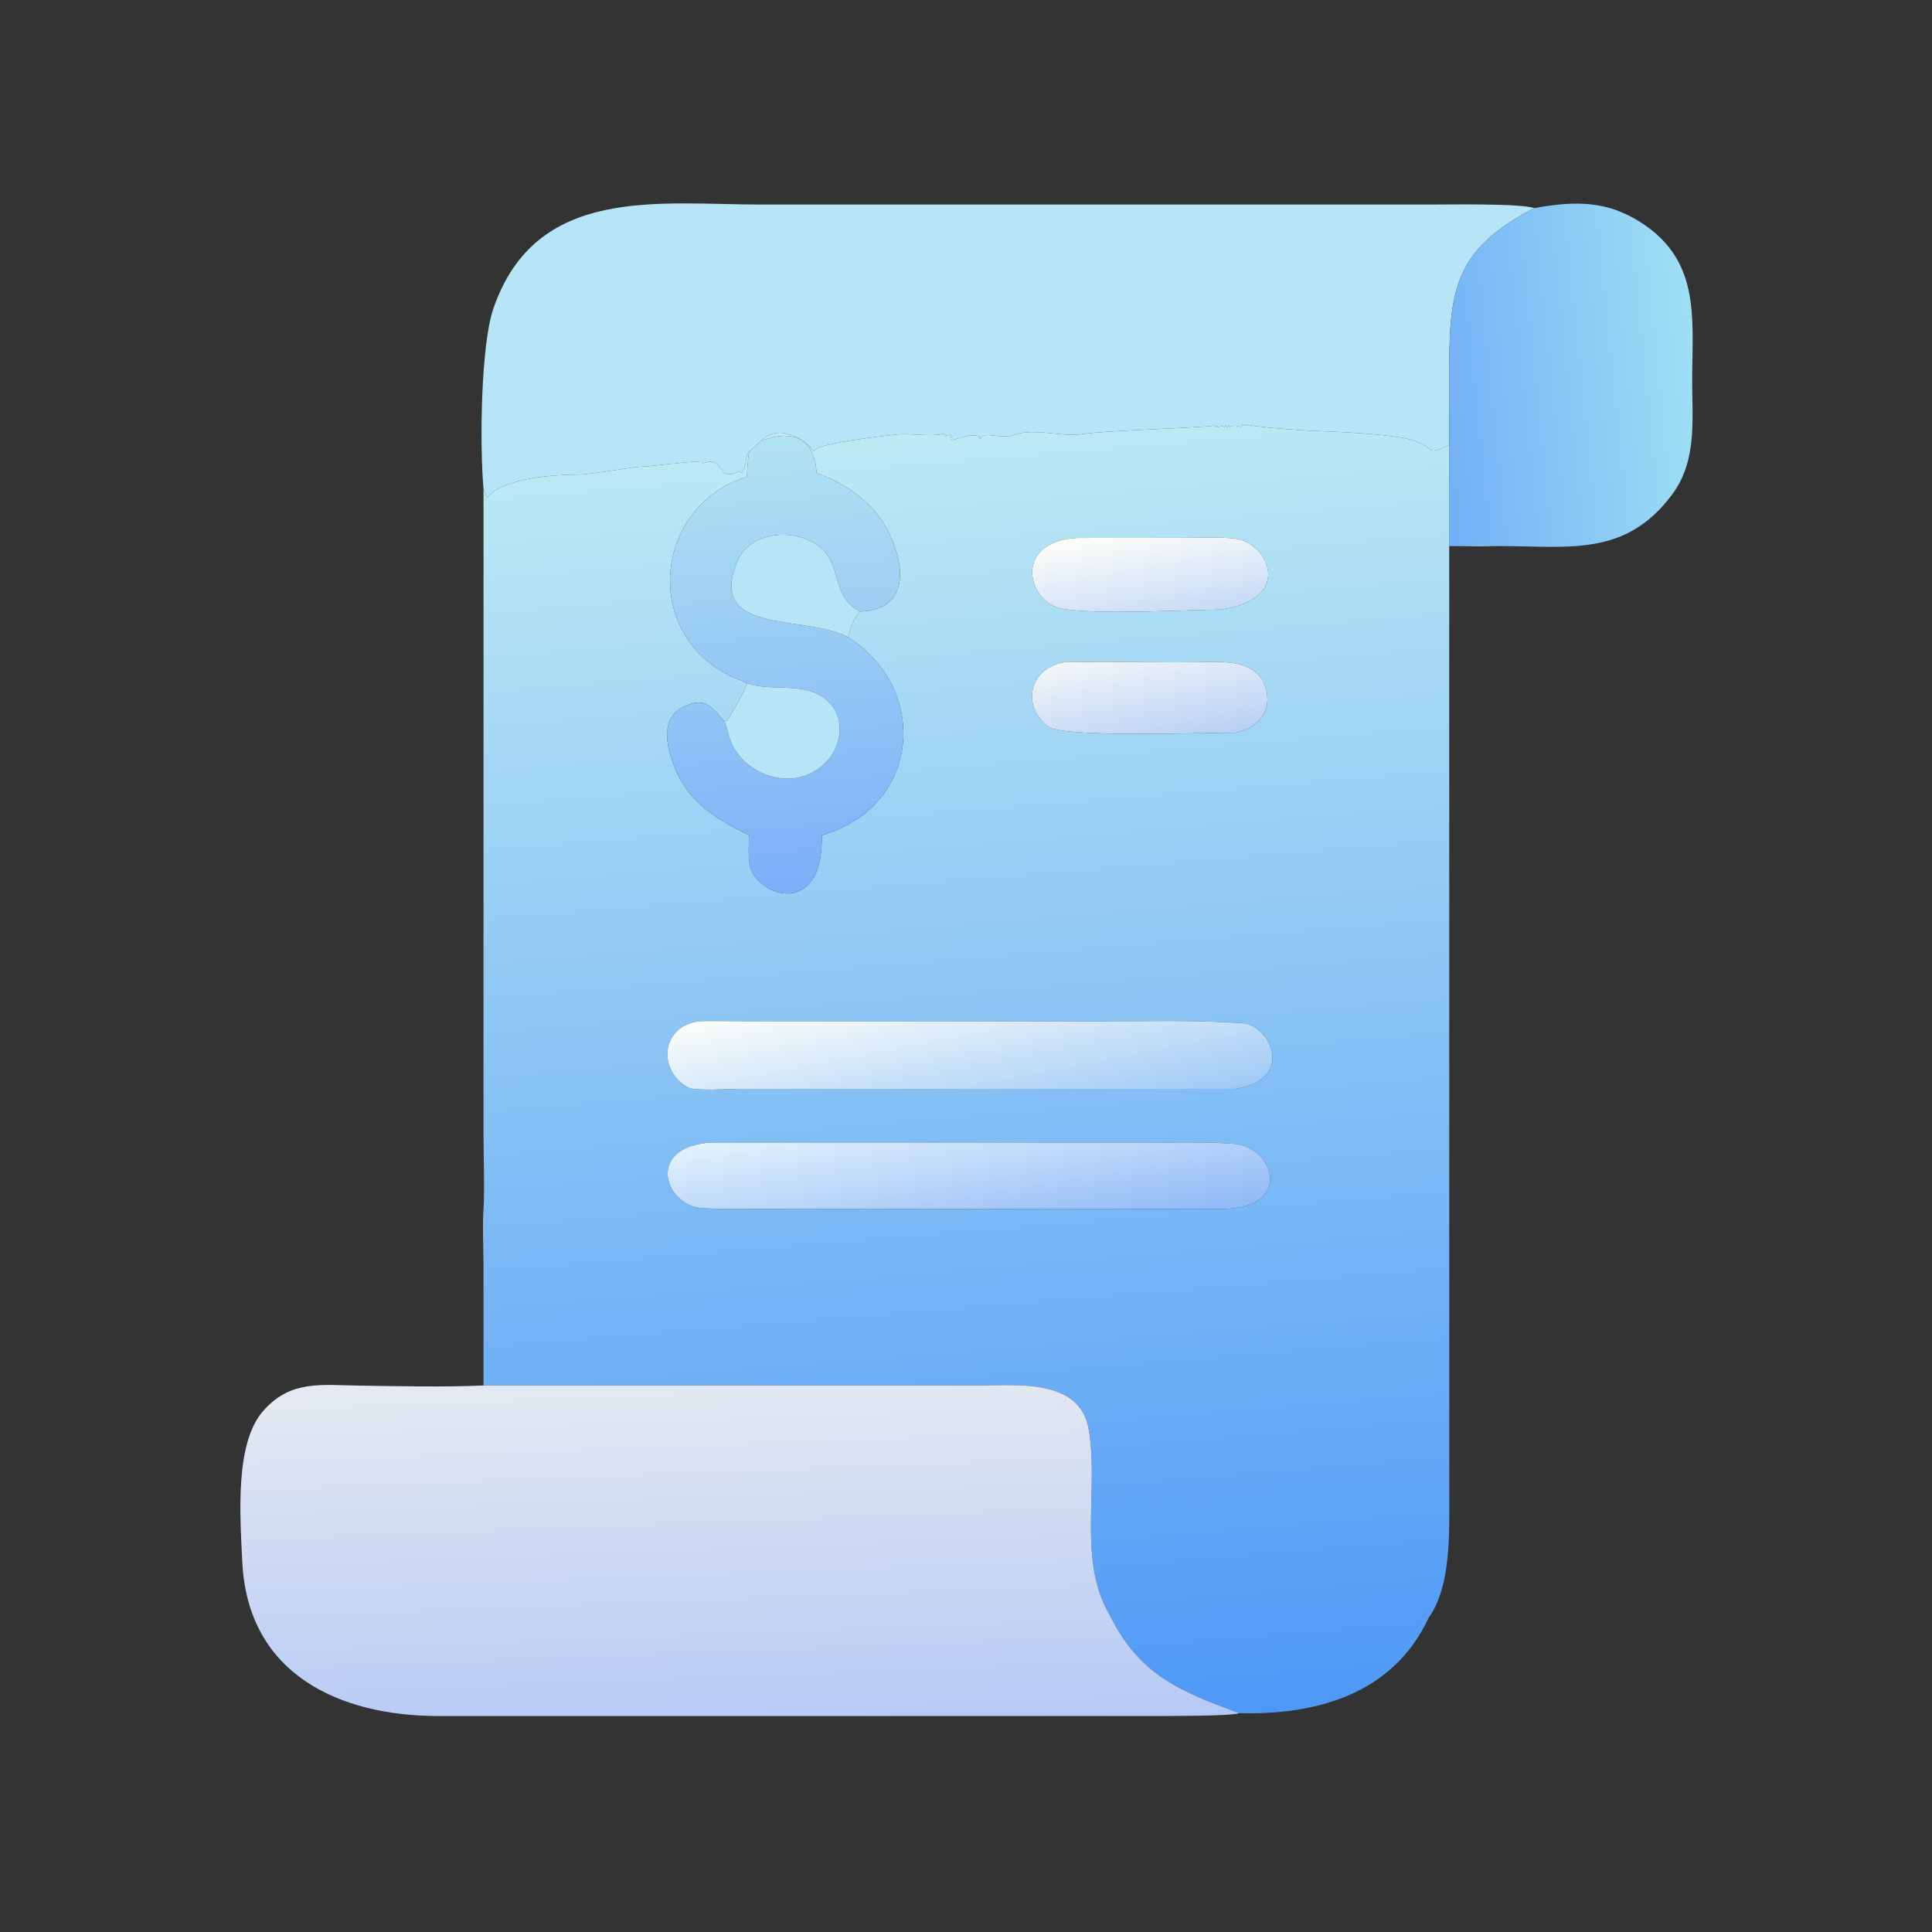 <?xml version="1.0" encoding="utf-8" ?><svg xmlns="http://www.w3.org/2000/svg" xmlns:xlink="http://www.w3.org/1999/xlink" width="1024" height="1024" viewBox="0 0 1024 1024"><rect x="0" y="0" width="1024" height="1024" fill="#333333" stroke="none"/><path fill="#B6E5F8" transform="scale(2 2)" d="M128.139 129.575C127.106 118.153 127.397 91.49 130.753 81.761C142.048 49.012 174.374 54.208 201.715 54.208L378.661 54.21C383.734 54.205 402.997 53.867 406.583 55.147C384.745 66.52 384.01 77.379 384.041 100.759L384.056 117.959C377.548 120.814 380.965 118.941 374.747 116.809C370.162 115.021 352.77 114.329 347.391 114.152C345.095 114.077 332.221 113.099 330.886 112.592L330.413 112.882L330.125 112.399L329.655 112.859C329.428 112.489 329.574 112.62 329.251 112.433L328.876 113.143C327.614 112.818 326.966 112.586 325.876 113.218L325.689 112.738L325.137 113.207L324.888 112.693L324.46 113.181L323.951 112.887C323.343 113.084 323.296 113.084 322.656 113.142L322.592 112.836L322.102 113.184L321.902 112.722C321.254 113.296 292.215 114.077 286.838 115.039C281.838 115.934 274.222 113.371 269.22 115.148C264.696 116.756 261.009 113.792 259.674 116.466L259.57 115.73C257.624 114.642 253.899 116.314 252.144 116.648L251.854 116.435C252.168 115.102 251.964 115.092 250.646 115.447L250.126 114.891C247.497 115.882 240.892 114.745 237.438 115.165C234.875 115.476 216.494 117.389 215.647 119.555C212.342 115.294 205.618 112.563 201.747 116.83C200.619 117.798 199.587 118.706 198.498 119.719C197.434 120.871 197.941 123.646 196.575 125.327L196.248 125.303L195.984 124.869C189.347 128.108 192.444 120.499 186.375 122.803L186.143 122.253C180.283 122.45 174.372 123.498 168.506 123.777C168.36 123.759 156.127 125.735 153.959 125.749C147.554 125.793 133.595 126.401 129.039 131.875C128.66 131.585 128.675 130.132 128.139 129.575Z"/><defs><linearGradient id="gradient_0" gradientUnits="userSpaceOnUse" x1="380.084" y1="102.971" x2="449.177" y2="95.911"><stop offset="0" stop-color="#72B0F6"/><stop offset="1" stop-color="#9EDFF4"/></linearGradient></defs><path fill="url(#gradient_0)" transform="scale(2 2)" d="M406.583 55.147C417.641 53.183 426.152 53.066 435.61 59.454C450.363 69.419 448.574 84.081 448.442 99.733C448.352 110.379 449.975 121.747 443.25 130.884C430.942 147.609 415.929 144.756 397.554 144.713C393.562 144.536 388.101 144.628 384.056 144.713L384.056 117.959L384.041 100.759C384.01 77.379 384.745 66.52 406.583 55.147Z"/><defs><linearGradient id="gradient_1" gradientUnits="userSpaceOnUse" x1="279.344" y1="458.967" x2="250.765" y2="111.381"><stop offset="0" stop-color="#4E98F7"/><stop offset="1" stop-color="#BDEAF4"/></linearGradient></defs><path fill="url(#gradient_1)" transform="scale(2 2)" d="M201.747 116.83C205.618 112.563 212.342 115.294 215.647 119.555C216.494 117.389 234.875 115.476 237.438 115.165C240.892 114.745 247.497 115.882 250.126 114.891L250.646 115.447C251.964 115.092 252.168 115.102 251.854 116.435L252.144 116.648C253.899 116.314 257.624 114.642 259.57 115.73L259.674 116.466C261.009 113.792 264.696 116.756 269.22 115.148C274.222 113.371 281.838 115.934 286.838 115.039C292.215 114.077 321.254 113.296 321.902 112.722L322.102 113.184L322.592 112.836L322.656 113.142C323.296 113.084 323.343 113.084 323.951 112.887L324.46 113.181L324.888 112.693L325.137 113.207L325.689 112.738L325.876 113.218C326.966 112.586 327.614 112.818 328.876 113.143L329.251 112.433C329.574 112.62 329.428 112.489 329.655 112.859L330.125 112.399L330.413 112.882L330.886 112.592C332.221 113.099 345.095 114.077 347.391 114.152C352.77 114.329 370.162 115.021 374.747 116.809C380.965 118.941 377.548 120.814 384.056 117.959L384.056 144.713C388.101 144.628 393.562 144.536 397.554 144.713C393.13 144.822 388.496 144.734 384.056 144.713L384.077 399.299C384.087 408.445 384.092 421.111 378.601 428.743C369.148 449.058 348.69 454.567 328.404 454.006C313.13 448.314 301.999 444.136 294.059 427.935C285.503 413.588 291.285 394.389 288.497 378.671C286.134 365.35 269.683 367.148 260.057 367.151L128.139 367.158L128.139 320.37C128.46 315.511 128.137 305.69 128.135 300.568L128.139 129.575C128.675 130.132 128.66 131.585 129.039 131.875C133.595 126.401 147.554 125.793 153.959 125.749C156.127 125.735 168.36 123.759 168.506 123.777C174.372 123.498 180.283 122.45 186.143 122.253L186.375 122.803C192.444 120.499 189.347 128.108 195.984 124.869L196.248 125.303L196.575 125.327C197.941 123.646 197.434 120.871 198.498 119.719C198.226 121.619 197.989 124.412 197.957 126.364C173.574 133.842 169.757 167.572 193.675 179.177C194.933 179.787 196.823 180.451 197.957 181.048C197.785 182.486 193.684 189.573 192.67 190.915L192.263 191.068L192.062 190.974L191.921 191.048C189.275 188.329 187.686 185.156 183.183 186.496C175.857 188.676 175.97 194.743 177.841 200.716C181.367 211.975 188.537 216.367 198.498 221.373C198.463 223.7 198.203 227.676 198.834 229.792C201.291 238.027 218.361 242.913 217.764 221.373C243.784 213.912 246.639 182.895 224.75 168.859C225.313 166.634 226.26 163.534 227.99 162.056C240.305 161.583 240.18 151.204 235.875 141.816C232.072 133.521 224.685 128.408 216.382 125.326C215.945 115.907 209.745 113.733 201.747 116.83ZM285.689 142.55C268.397 143.301 272.102 159.461 281.271 161.27C289.905 162.973 313.928 161.653 323.563 161.532C343.139 158.742 336.11 143.631 327.129 142.705C322.978 142.277 317.516 142.521 313.27 142.527L285.689 142.55ZM282.165 175.493C272.868 176.973 270.513 186.843 277.697 192.521C281.628 195.628 320.566 194.077 327.327 194.172C332.847 193.09 336.942 189.069 335.645 183.165C333.714 174.372 323.887 175.418 317.141 175.486C305.461 175.606 293.796 175.295 282.165 175.493ZM185.383 270.659C174.944 271.9 174.276 283.94 182.424 288.207C184.301 289.189 193.289 288.568 195.992 288.563L327.327 288.56C343.355 286.15 336.792 271.706 329.335 271.161C317.009 270.261 303.945 270.656 291.586 270.655L197.991 270.654C196.17 270.653 186.438 270.503 185.383 270.659ZM188.414 302.783C170.782 303.964 176.266 319.675 186.204 320.18C191.813 320.481 197.596 320.374 203.217 320.375L324.437 320.37C342.722 320.064 337.677 303.975 327.052 303.136C321.075 302.664 315.587 302.772 309.699 302.774L188.414 302.783Z"/><defs><linearGradient id="gradient_2" gradientUnits="userSpaceOnUse" x1="212.593" y1="235.724" x2="202.694" y2="116.023"><stop offset="0" stop-color="#7BAFF8"/><stop offset="1" stop-color="#B1E3F2"/></linearGradient></defs><path fill="url(#gradient_2)" transform="scale(2 2)" d="M201.747 116.83C209.745 113.733 215.945 115.907 216.382 125.326C224.685 128.408 232.072 133.521 235.875 141.816C240.18 151.204 240.305 161.583 227.99 162.056L227.709 161.919C222.2 159.178 222.517 153.841 220.268 148.853C216.212 139.857 200.139 139.068 195.676 148.176C186.548 168.584 213.565 162.757 224.75 168.859C246.639 182.895 243.784 213.912 217.764 221.373C218.361 242.913 201.291 238.027 198.834 229.792C198.203 227.676 198.463 223.7 198.498 221.373C188.537 216.367 181.367 211.975 177.841 200.716C175.97 194.743 175.857 188.676 183.183 186.496C187.686 185.156 189.275 188.329 191.921 191.048C192.79 192.963 193.135 195.483 194.037 197.34C197.58 204.547 207.08 208.555 214.57 205.06C224.801 200.286 225.884 185.756 213.656 182.88C208.58 181.686 202.917 182.787 197.957 181.048C196.823 180.451 194.933 179.787 193.675 179.177C169.757 167.572 173.574 133.842 197.957 126.364C197.989 124.412 198.226 121.619 198.498 119.719C199.587 118.706 200.619 117.798 201.747 116.83Z"/><path fill="#B6E5F8" transform="scale(2 2)" d="M224.75 168.859C213.565 162.757 186.548 168.584 195.676 148.176C200.139 139.068 216.212 139.857 220.268 148.853C222.517 153.841 222.2 159.178 227.709 161.919L227.99 162.056C226.26 163.534 225.313 166.634 224.75 168.859Z"/><defs><linearGradient id="gradient_3" gradientUnits="userSpaceOnUse" x1="306.869" y1="164.094" x2="302.389" y2="139.314"><stop offset="0" stop-color="#C7DBF6"/><stop offset="1" stop-color="#FFFFF9"/></linearGradient></defs><path fill="url(#gradient_3)" transform="scale(2 2)" d="M323.563 161.532C313.928 161.653 289.905 162.973 281.271 161.27C272.102 159.461 268.397 143.301 285.689 142.55L313.27 142.527C317.516 142.521 322.978 142.277 327.129 142.705C336.11 143.631 343.139 158.742 323.563 161.532Z"/><defs><linearGradient id="gradient_4" gradientUnits="userSpaceOnUse" x1="307.153" y1="197.475" x2="301.941" y2="171.756"><stop offset="0" stop-color="#BAD1F5"/><stop offset="1" stop-color="#F2F6F8"/></linearGradient></defs><path fill="url(#gradient_4)" transform="scale(2 2)" d="M327.327 194.172C320.566 194.077 281.628 195.628 277.697 192.521C270.513 186.843 272.868 176.973 282.165 175.493C293.796 175.295 305.461 175.606 317.141 175.486C323.887 175.418 333.714 174.372 335.645 183.165C336.942 189.069 332.847 193.09 327.327 194.172Z"/><path fill="#B6E5F8" transform="scale(2 2)" d="M191.921 191.048L192.062 190.974L192.263 191.068L192.67 190.915C193.684 189.573 197.785 182.486 197.957 181.048C202.917 182.787 208.58 181.686 213.656 182.88C225.884 185.756 224.801 200.286 214.57 205.06C207.08 208.555 197.58 204.547 194.037 197.34C193.135 195.483 192.79 192.963 191.921 191.048Z"/><defs><linearGradient id="gradient_5" gradientUnits="userSpaceOnUse" x1="261.015" y1="300.956" x2="252.607" y2="257.673"><stop offset="0" stop-color="#A0CAF6"/><stop offset="1" stop-color="#FCFEFA"/></linearGradient></defs><path fill="url(#gradient_5)" transform="scale(2 2)" d="M327.327 288.56L195.992 288.563C193.289 288.568 184.301 289.189 182.424 288.207C174.276 283.94 174.944 271.9 185.383 270.659C186.438 270.503 196.17 270.653 197.991 270.654L291.586 270.655C303.945 270.656 317.009 270.261 329.335 271.161C336.792 271.706 343.355 286.15 327.327 288.56Z"/><defs><linearGradient id="gradient_6" gradientUnits="userSpaceOnUse" x1="259.922" y1="331.224" x2="253.401" y2="291.97"><stop offset="0" stop-color="#90B9F7"/><stop offset="1" stop-color="#E3F2FC"/></linearGradient></defs><path fill="url(#gradient_6)" transform="scale(2 2)" d="M324.437 320.37L203.217 320.375C197.596 320.374 191.813 320.481 186.204 320.18C176.266 319.675 170.782 303.964 188.414 302.783L309.699 302.774C315.587 302.772 321.075 302.664 327.052 303.136C337.677 303.975 342.722 320.064 324.437 320.37Z"/><defs><linearGradient id="gradient_7" gradientUnits="userSpaceOnUse" x1="191.59" y1="363.187" x2="195.223" y2="458.707"><stop offset="0" stop-color="#E5EAF1"/><stop offset="1" stop-color="#B6C9F6"/></linearGradient></defs><path fill="url(#gradient_7)" transform="scale(2 2)" d="M128.139 320.37L128.139 367.158L260.057 367.151C269.683 367.148 286.134 365.35 288.497 378.671C291.285 394.389 285.503 413.588 294.059 427.935C301.999 444.136 313.13 448.314 328.404 454.006C326.55 454.805 309.275 454.762 306.076 454.763L116.167 454.765C90.07 454.758 65.561 443.767 64.198 413.749C63.665 401.993 62.073 382.112 70.035 373.6C77.113 365.744 85.234 367.054 94.679 367.195C104.398 367.341 118.118 367.634 127.72 367.18L128.139 367.158L128.136 335.496C128.133 331.603 127.849 323.834 128.139 320.37Z"/></svg>